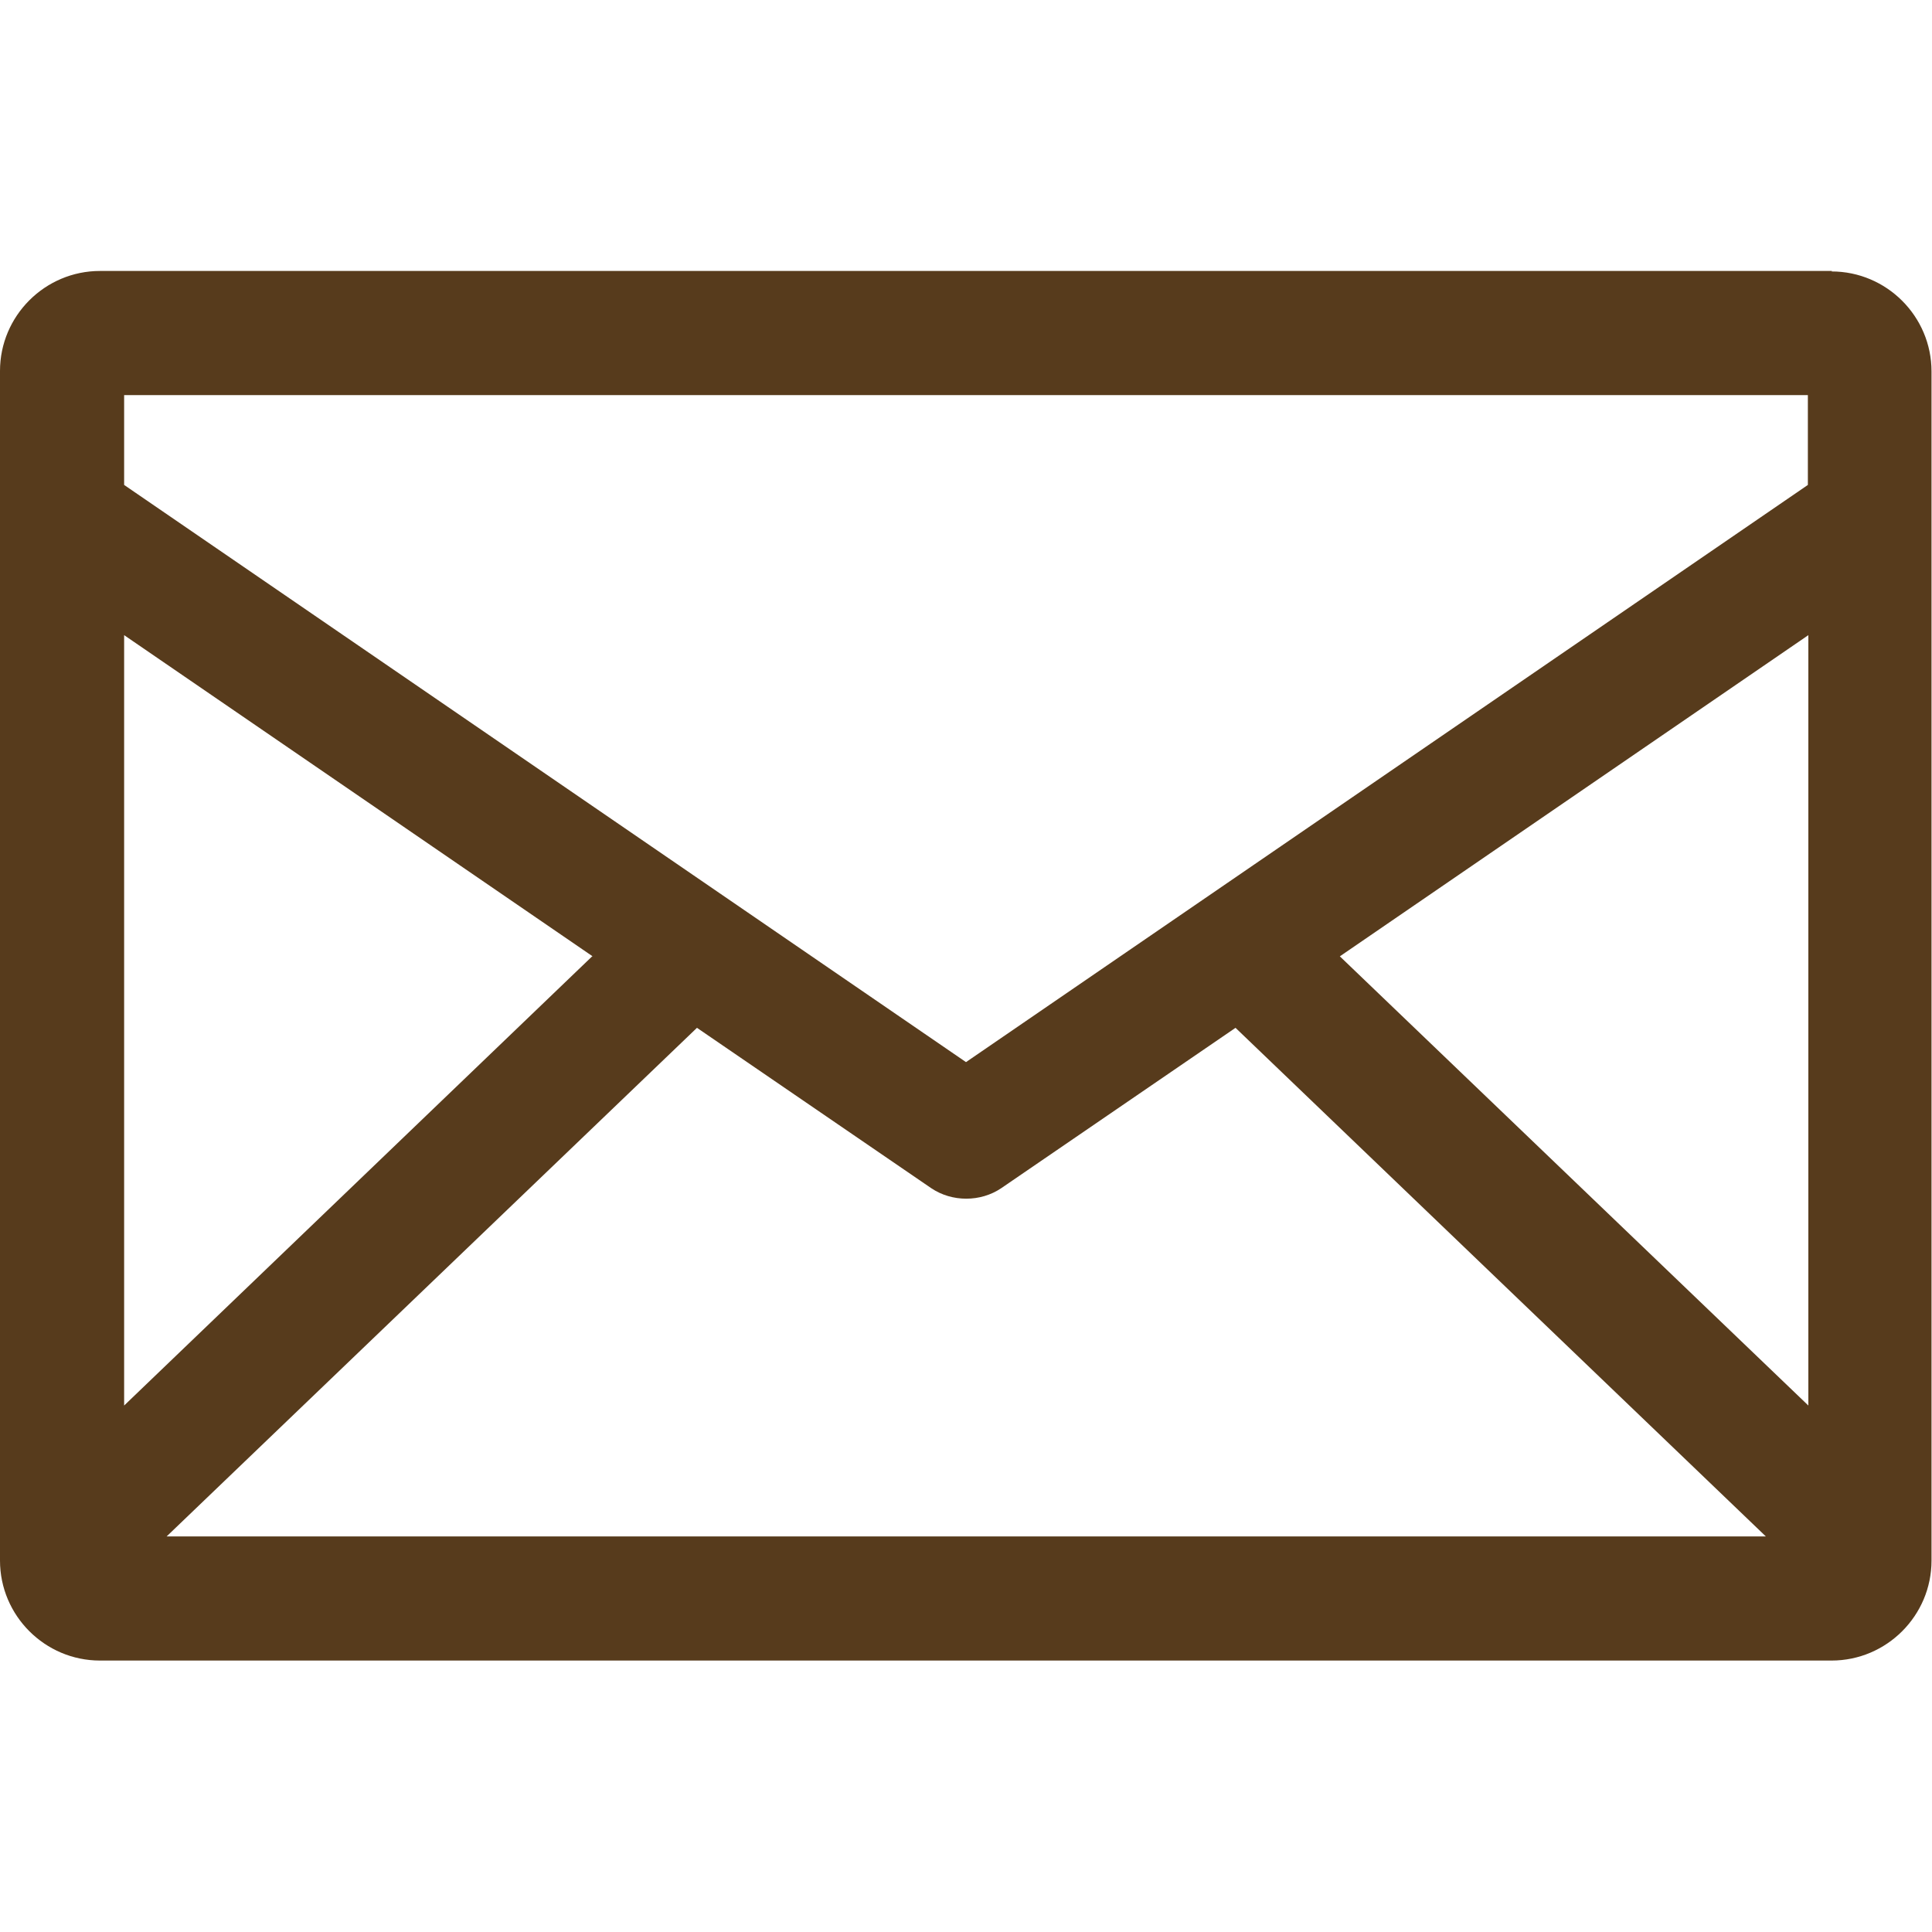 <?xml version="1.0" encoding="UTF-8"?>
<svg id="_レイヤー_1" data-name="レイヤー 1" xmlns="http://www.w3.org/2000/svg" width="40" height="40" viewBox="0 0 40 40">
  <defs>
    <style>
      .cls-1 {
        fill: #573b1c;
      }
    </style>
  </defs>
  <path class="cls-1" d="M37.93,5.61H2.07c-1.14,0-2.07.93-2.07,2.07v24.63c0,1.14.93,2.07,2.07,2.07h35.85c1.14,0,2.07-.93,2.07-2.07V7.69c0-1.14-.93-2.07-2.07-2.07ZM27.74,19.8l9.7-6.65v15.95l-9.7-9.3ZM37.43,10.04l-17.43,11.95L2.57,10.04v-1.86h34.86v1.86ZM14.43,21.28l4.85,3.32c.43.29,1.02.29,1.45,0l4.85-3.32,10.98,10.53H3.45l10.98-10.53ZM12.26,19.8L2.57,29.1v-15.95l9.7,6.65Z"/>
</svg>